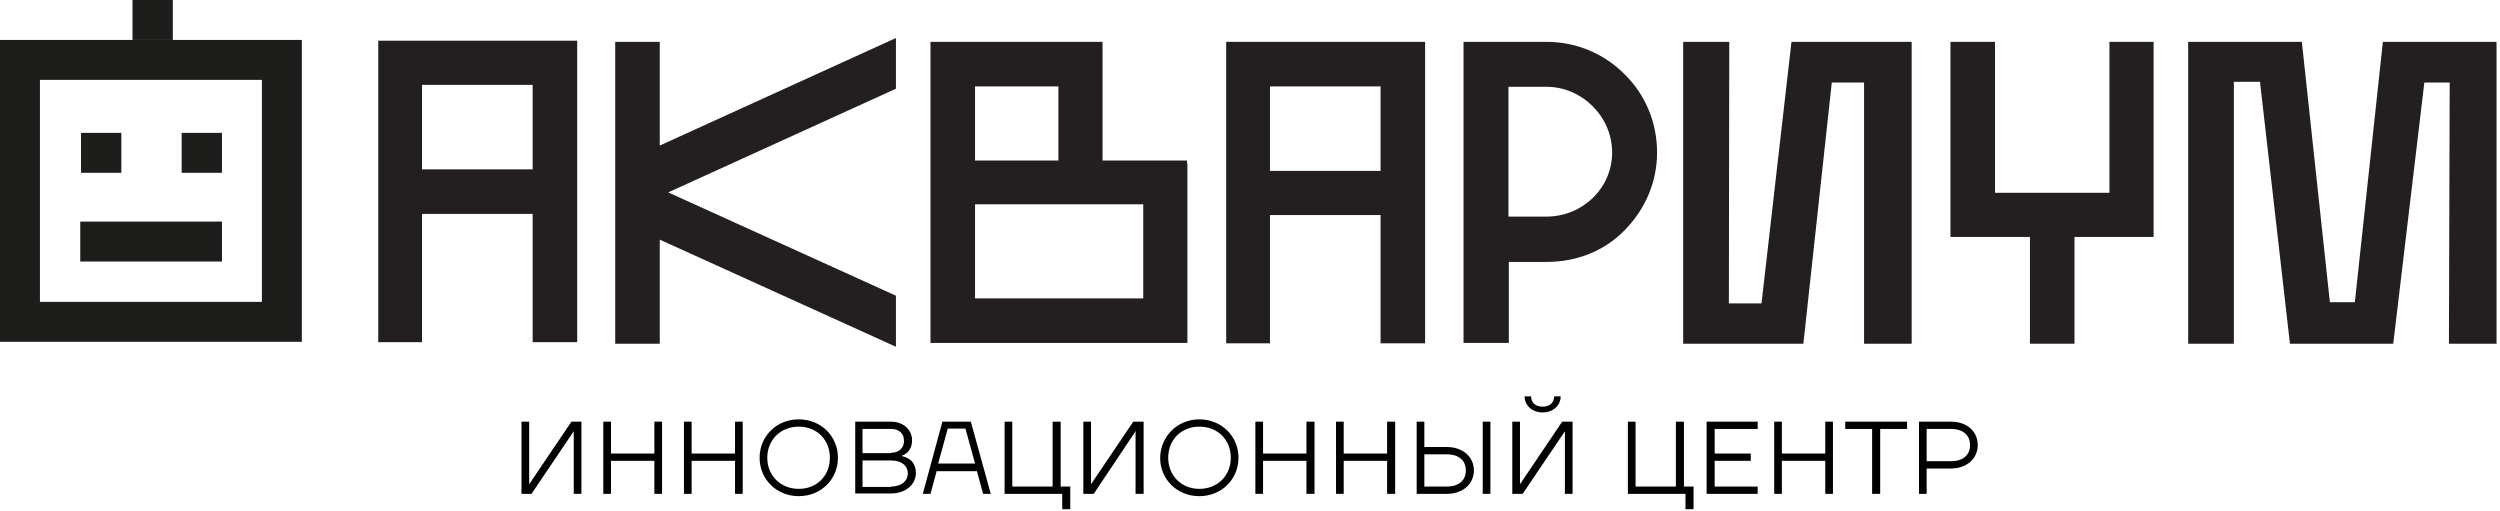 <?xml version="1.0" encoding="UTF-8"?> <svg xmlns="http://www.w3.org/2000/svg" width="651" height="133" viewBox="0 0 651 133" fill="none"> <g clip-path="url(#clip0)"> <path d="M98.5 89.1V10.6H150.3V89.1H138.7V55.7H109.9V89.1H98.5ZM109.9 44.1H138.7V22.1H109.9V44.1V44.1Z" fill="#231F20"></path> <path d="M233.3 23.1L174 50.1L233.3 77V90.3L171.8 62.4V89.5H160.2V10.9H171.8V37.9L233.3 9.9V23.1Z" fill="#231F20"></path> <path d="M242.3 89.3V10.9H287.1V41.8H309.1V42.6H309.2V89.3H242.3ZM275.6 22.5H253.9V41.8H275.6V22.5ZM297.7 53.2H253.9V77.7H297.7V53.2Z" fill="#231F20"></path> <path d="M319.3 89.5V10.9H371.1V89.4H359.5V56H330.7V89.4H319.3V89.5ZM330.7 44.5H359.5V22.5H330.7V44.5Z" fill="#231F20"></path> <path d="M423.1 19.4C428.5 24.7 431.5 32 431.5 39.7C431.5 47.3 428.5 54.4 423.1 59.9C417.8 65.4 410.5 68.2 402.8 68.2H392.9V89.3H381.1V10.9H402.8C410.5 10.9 417.8 14 423.1 19.4ZM419.8 39.7C419.8 30.4 412 22.6 402.7 22.6H392.8V56.4H402.7C412.1 56.4 419.8 49 419.8 39.7Z" fill="#231F20"></path> <path d="M450.3 10.9L450.2 79H458.7L466.5 10.9H497.8V89.5H485.4V21.5H477L469.6 89.5H438.3V10.9H450.3Z" fill="#231F20"></path> <path d="M507.9 10.9H519.5V50.2H549.3V10.9H560.8V61.7H540.2V89.5H528.6V61.7H507.9V10.9Z" fill="#231F20"></path> <path d="M588.5 21.3H581.7V89.5H569.8V10.9H599.4L606.7 78.7H613.2L620.5 10.9H650.1V89.5H637.7L637.9 21.5H631.3L623.2 89.5H596.3L588.5 21.3Z" fill="#231F20"></path> <path d="M0 10.4C0 36.6 0 62.8 0 89H3.8H10.4H68.2H76.8H78.6V10.4H76.6C50.4 10.4 26.2 10.4 0 10.4ZM10.4 78.6V20.8H68.2C68.2 40.1 68.2 59.3 68.2 78.6C48.3 78.6 30.6 78.6 10.4 78.6Z" fill="#1D1D1B"></path> <path d="M31.6 34.6H21.1V45H31.6V34.6Z" fill="#1D1D1B"></path> <path d="M57.8 34.6H47.3V45H57.8V34.6Z" fill="#1D1D1B"></path> <path d="M57.8 57.7H20.9V68.1H57.8V57.7Z" fill="#1D1D1B"></path> <path d="M45 0H34.5V10.4H45V0Z" fill="#1D1D1B"></path> <path d="M135.8 109.8H137.8V125.8V126.1L148.8 109.8H151.4V128.6H149.4V112.6V112.3L138.4 128.6H135.8V109.8Z" fill="#010101"></path> <path d="M157.1 109.8H159.1V118.1H170.4V109.8H172.4V128.6H170.4V120H159.1V128.6H157.1V109.8Z" fill="#010101"></path> <path d="M178.1 109.8H180.1V118.1H191.4V109.8H193.4V128.6H191.4V120H180.1V128.6H178.1V109.8Z" fill="#010101"></path> <path d="M208 109.2C213.8 109.2 218.2 113.6 218.2 119.2C218.2 124.8 213.8 129.2 208 129.2C202.2 129.2 197.8 124.8 197.8 119.2C197.8 113.6 202.2 109.2 208 109.2ZM208 127.3C212.7 127.3 216.1 123.9 216.1 119.2C216.1 114.5 212.7 111.1 208 111.1C203.3 111.1 199.8 114.5 199.8 119.2C199.8 123.9 203.3 127.3 208 127.3Z" fill="#010101"></path> <path d="M222.6 109.8H232C235.3 109.8 237.5 112 237.5 114.6C237.5 116.4 236.8 117.3 236.2 117.9C235.8 118.2 235.4 118.5 234.9 118.6V118.8C235.6 118.9 236.1 119.2 236.7 119.5C237.6 120.1 238.5 121.2 238.5 123.2C238.5 126 236 128.5 232 128.5H222.7V109.8H222.6ZM232 117.9C234.2 117.9 235.4 116.6 235.4 114.8C235.4 112.9 234.2 111.7 232 111.7H224.6V118H232V117.9ZM232 126.7C234.9 126.7 236.4 125.1 236.4 123.3C236.4 121.4 234.9 119.9 232 119.9H224.6V126.8H232V126.7Z" fill="#010101"></path> <path d="M245.4 109.8H252.8L258 128.6H256L254.4 122.7H243.9L242.3 128.6H240.3L245.4 109.8ZM253.9 120.7L251.4 111.6H246.8L244.3 120.7H253.9Z" fill="#010101"></path> <path d="M261.6 109.8H263.6V126.7H274.1V109.8H276.2V126.7H278.7V132.6H276.6V128.6H261.6V109.8Z" fill="#010101"></path> <path d="M282.1 109.8H284.1V125.8V126.1L295.1 109.8H297.8V128.6H295.7V112.6L295.8 112.3H295.7L284.8 128.6H282.1V109.8Z" fill="#010101"></path> <path d="M312.3 109.2C318.1 109.2 322.5 113.6 322.5 119.2C322.5 124.8 318.1 129.2 312.3 129.2C306.5 129.2 302.1 124.8 302.1 119.2C302.2 113.6 306.6 109.2 312.3 109.2ZM312.3 127.3C317 127.3 320.5 123.9 320.5 119.2C320.5 114.5 317.1 111.1 312.3 111.1C307.6 111.1 304.2 114.5 304.2 119.2C304.2 123.9 307.7 127.3 312.3 127.3Z" fill="#010101"></path> <path d="M326.9 109.8H328.9V118.1H340.2V109.8H342.3V128.6H340.2V120H328.9V128.6H326.9V109.8Z" fill="#010101"></path> <path d="M347.9 109.8H349.9V118.1H361.2V109.8H363.3V128.6H361.2V120H349.9V128.6H347.9V109.8Z" fill="#010101"></path> <path d="M368.9 109.8H370.9V116.4H376.7C381.1 116.4 383.8 119.1 383.8 122.5C383.8 125.9 381.1 128.6 376.7 128.6H368.9V109.8ZM376.7 126.7C380 126.7 381.7 125 381.7 122.5C381.7 120 380 118.3 376.7 118.3H370.9V126.7H376.7ZM386.1 109.8H388.1V128.6H386.1V109.8Z" fill="#010101"></path> <path d="M393.8 109.8H395.8V125.8V126.1L406.8 109.8H409.5V128.6H407.5V112.6V112.3L396.5 128.6H393.8V109.8ZM398.7 103.2C398.7 104.8 399.8 105.9 401.7 105.9C403.6 105.9 404.7 104.8 404.7 103.2H406.4C406.4 105.5 404.5 107.4 401.7 107.4C398.9 107.4 397 105.5 397 103.2H398.7Z" fill="#010101"></path> <path d="M423.9 109.8H425.9V126.7H436.4V109.8H438.5V126.7H441V132.6H438.9V128.6H423.9V109.8Z" fill="#010101"></path> <path d="M444.4 109.8H457.7V111.7H446.5V118.1H455.9V120H446.5V126.7H457.7V128.6H444.4V109.8Z" fill="#010101"></path> <path d="M462 109.8H464V118.1H475.3V109.8H477.3V128.6H475.3V120H464V128.6H462V109.8Z" fill="#010101"></path> <path d="M480.5 109.8H496.6V111.7H489.6V128.6H487.5V111.7H480.5V109.8Z" fill="#010101"></path> <path d="M499.7 109.8H508C512.4 109.8 515 112.5 515 115.9C515 119.3 512.3 122 508 122H501.7V128.6H499.7V109.8ZM508 120.1C511.3 120.1 513 118.4 513 115.9C513 113.4 511.3 111.7 508 111.7H501.7V120.1H508Z" fill="#010101"></path> </g> <defs> <clipPath id="clip0"> <rect width="650.1" height="132.6" fill="white"></rect> </clipPath> </defs> </svg> 